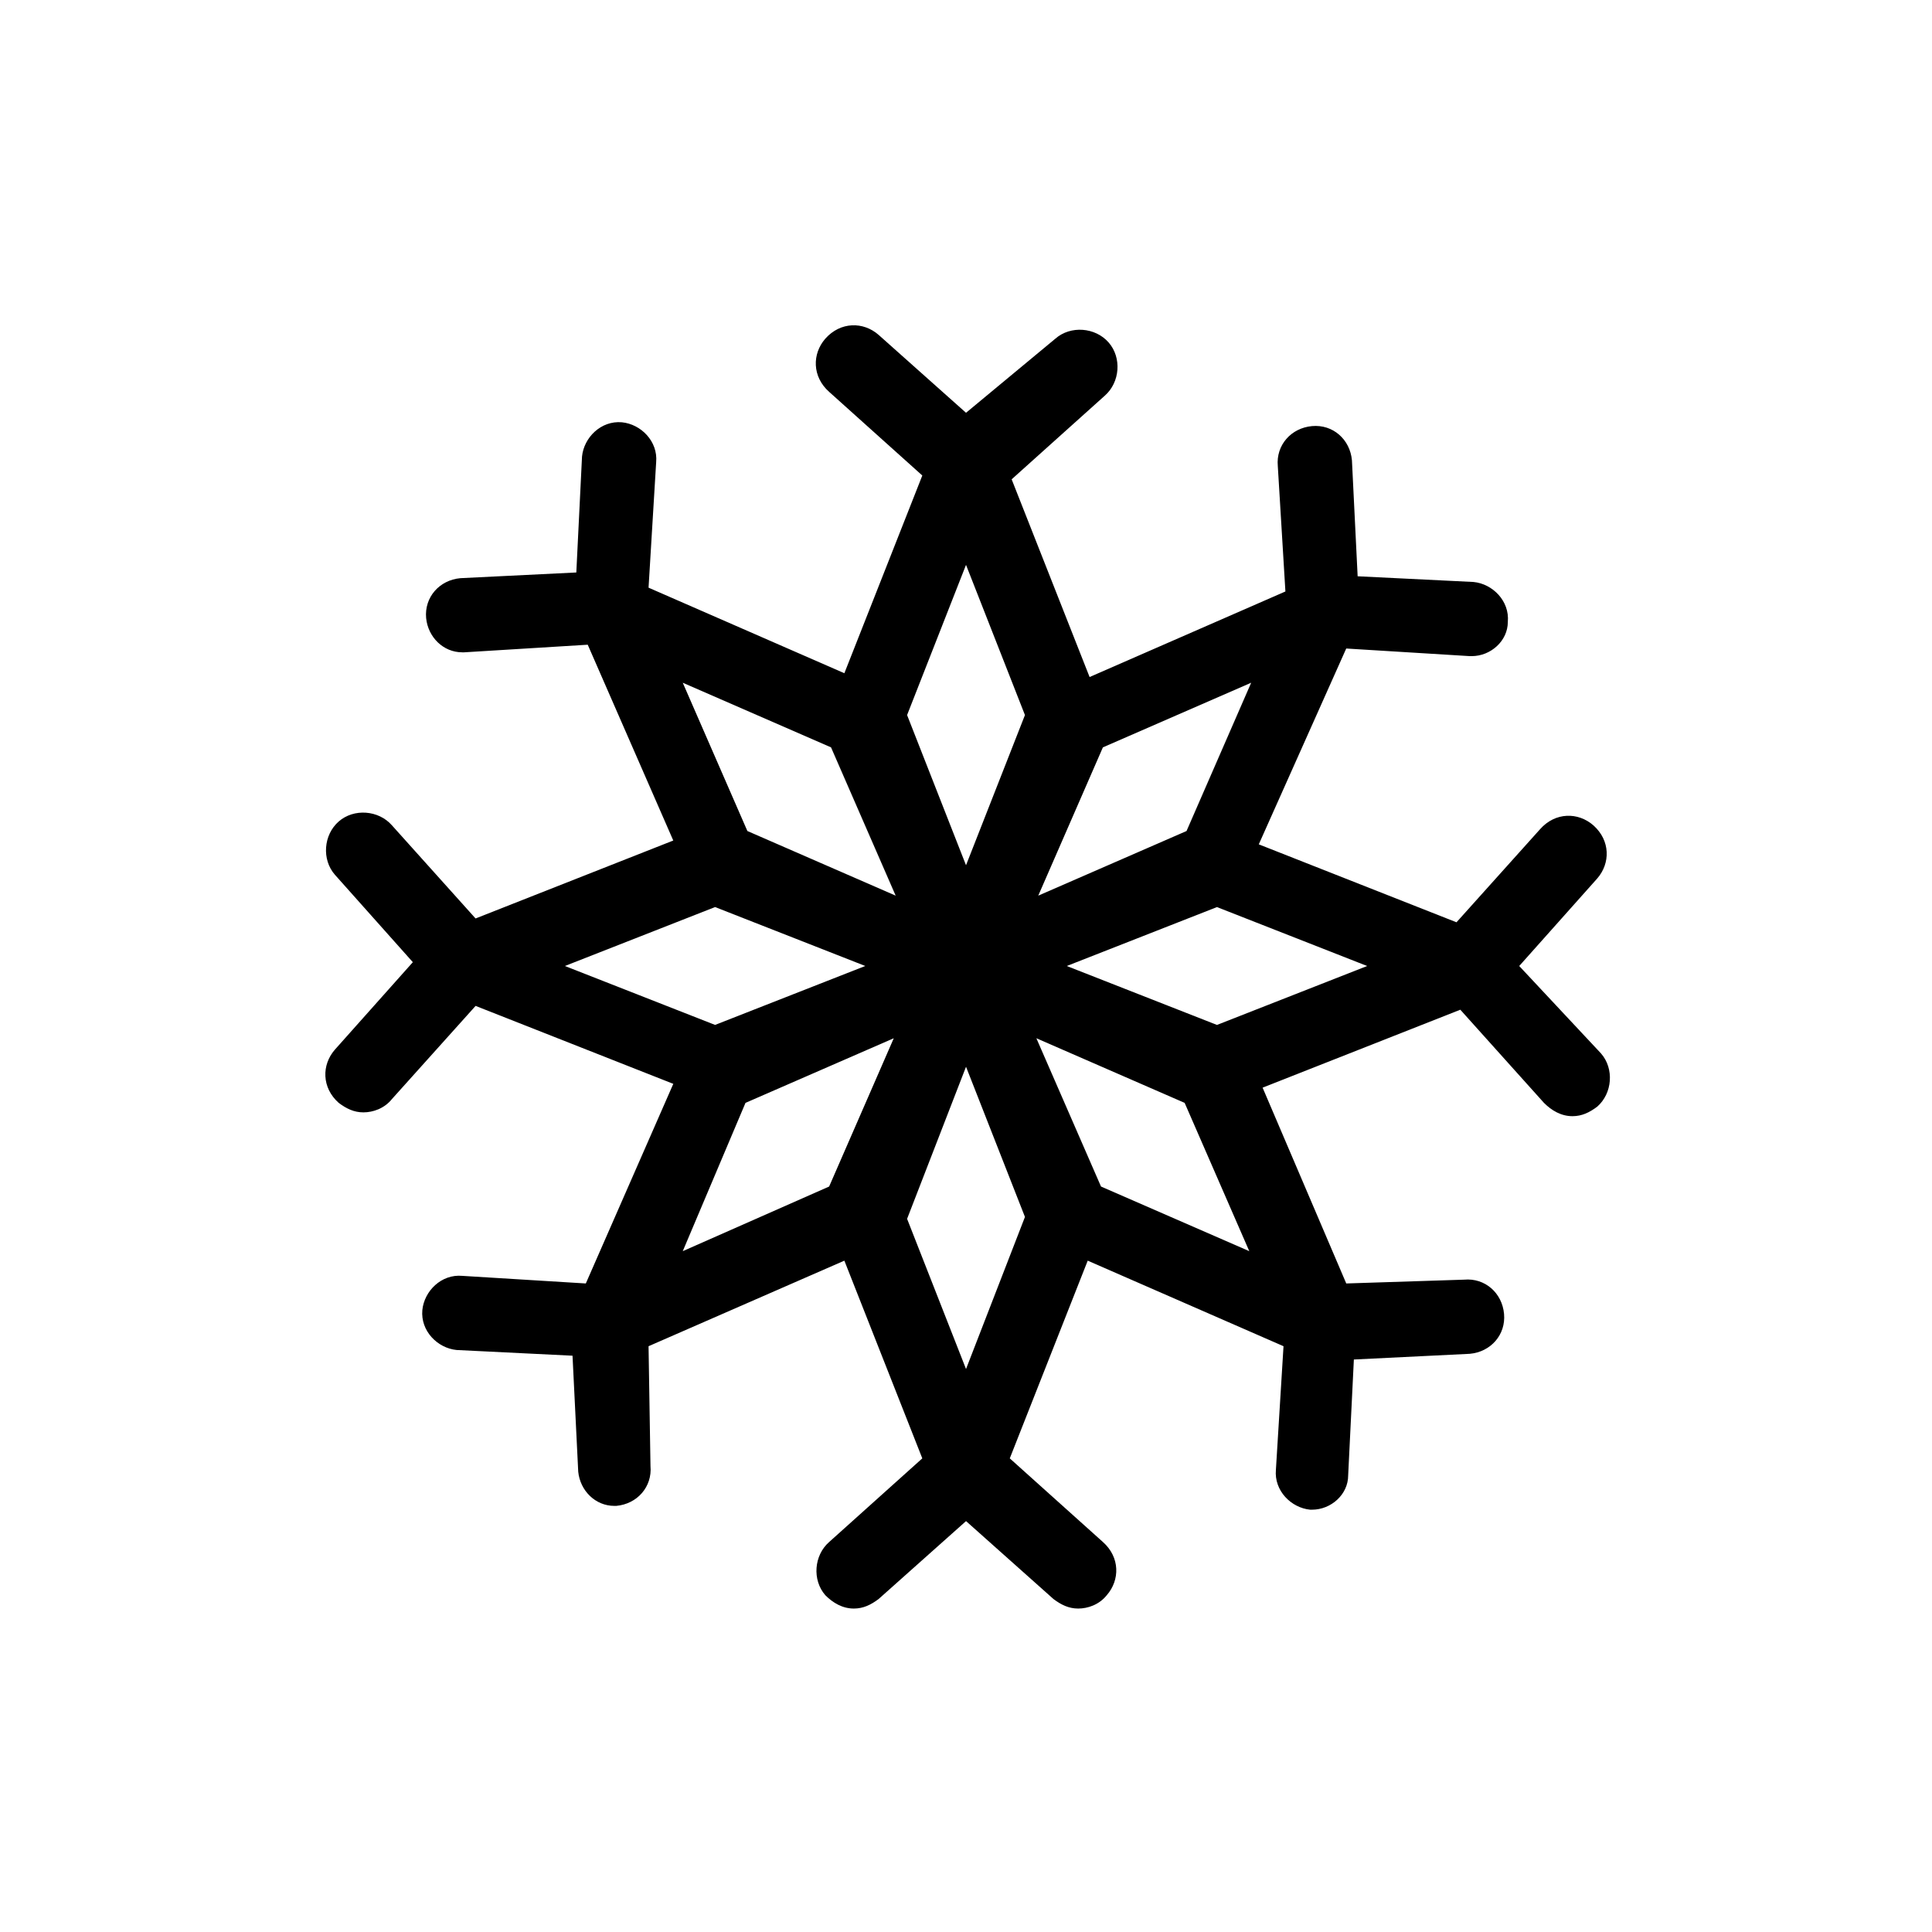 <?xml version="1.0" encoding="UTF-8"?>
<!-- Uploaded to: SVG Repo, www.svgrepo.com, Generator: SVG Repo Mixer Tools -->
<svg fill="#000000" width="800px" height="800px" version="1.1" viewBox="144 144 512 512" xmlns="http://www.w3.org/2000/svg">
 <path d="m546.61 400 20.656-23.176c3.527-4.031 3.527-10.078-1.008-14.105-4.031-3.527-10.078-3.527-14.105 1.008l-22.168 24.688-52.395-20.656 23.176-51.895 32.746 2.016h0.504c5.039 0 9.574-4.031 9.574-9.07 0.504-5.543-4.031-10.078-9.07-10.578l-30.73-1.512-1.512-30.73c-0.504-5.543-5.039-9.574-10.578-9.07-5.543 0.504-9.574 5.039-9.07 10.578l2.016 33.25-51.891 22.672-20.656-52.395 24.688-22.168c4.031-3.527 4.535-10.078 1.008-14.105-3.527-4.031-10.078-4.535-14.105-1.008l-23.684 19.648-23.176-20.656c-4.031-3.527-10.078-3.527-14.105 1.008-3.527 4.031-3.527 10.078 1.008 14.105l24.688 22.168-20.656 52.395-51.891-22.672 2.016-33.25c0.504-5.543-4.031-10.078-9.07-10.578-5.543-0.504-10.078 4.031-10.578 9.07l-1.512 30.73-30.73 1.512c-5.543 0.504-9.574 5.039-9.07 10.578 0.504 5.039 4.535 9.07 9.574 9.07h0.504l32.746-2.016 22.672 51.891-52.395 20.656-22.168-24.688c-3.527-4.031-10.078-4.535-14.105-1.008-4.031 3.527-4.535 10.078-1.008 14.105l20.656 23.176-20.656 23.176c-3.527 4.031-3.527 10.078 1.008 14.105 2.016 1.512 4.031 2.519 6.551 2.519s5.543-1.008 7.559-3.527l22.168-24.688 52.395 20.656-23.184 52.902-32.746-2.016c-5.543-0.504-10.078 4.031-10.578 9.07-0.504 5.543 4.031 10.078 9.07 10.578l30.73 1.512 1.512 30.73c0.504 5.039 4.535 9.07 9.574 9.07h0.504c5.543-0.504 9.574-5.039 9.07-10.578l-0.512-31.738 51.891-22.672 20.656 52.395-24.688 22.168c-4.031 3.527-4.535 10.078-1.008 14.105 2.016 2.016 4.535 3.527 7.559 3.527 2.519 0 4.535-1.008 6.551-2.519l23.176-20.656 23.176 20.656c2.016 1.512 4.031 2.519 6.551 2.519 2.519 0 5.543-1.008 7.559-3.527 3.527-4.031 3.527-10.078-1.008-14.105l-24.688-22.168 20.656-52.395 51.887 22.672-2.016 32.746c-0.504 5.543 4.031 10.078 9.07 10.578h0.504c5.039 0 9.574-4.031 9.574-9.07l1.512-30.73 30.73-1.512c5.543-0.504 9.574-5.039 9.07-10.578-0.504-5.543-5.039-9.574-10.578-9.07l-31.238 1.008-22.168-51.891 52.395-20.656 22.168 24.688c2.016 2.016 4.535 3.527 7.559 3.527 2.519 0 4.535-1.008 6.551-2.519 4.031-3.527 4.535-10.078 1.008-14.105zm-88.164-35.773-39.297 17.129 17.129-39.297 39.297-17.129zm-58.441 9.07-15.617-39.801 15.617-39.801 15.617 39.801zm-35.773-31.238 17.129 39.297-39.297-17.129-17.129-39.297zm-30.73 42.32 39.801 15.617-39.801 15.617-39.801-15.613zm8.059 51.895 39.297-17.129-17.129 39.297-38.793 17.129zm58.445-9.574 15.617 39.801-15.617 40.305-15.617-39.801zm35.77 31.742-17.129-39.297 39.297 17.129 17.129 39.297zm30.73-42.824-39.801-15.617 39.801-15.617 39.801 15.617z"/>
</svg>